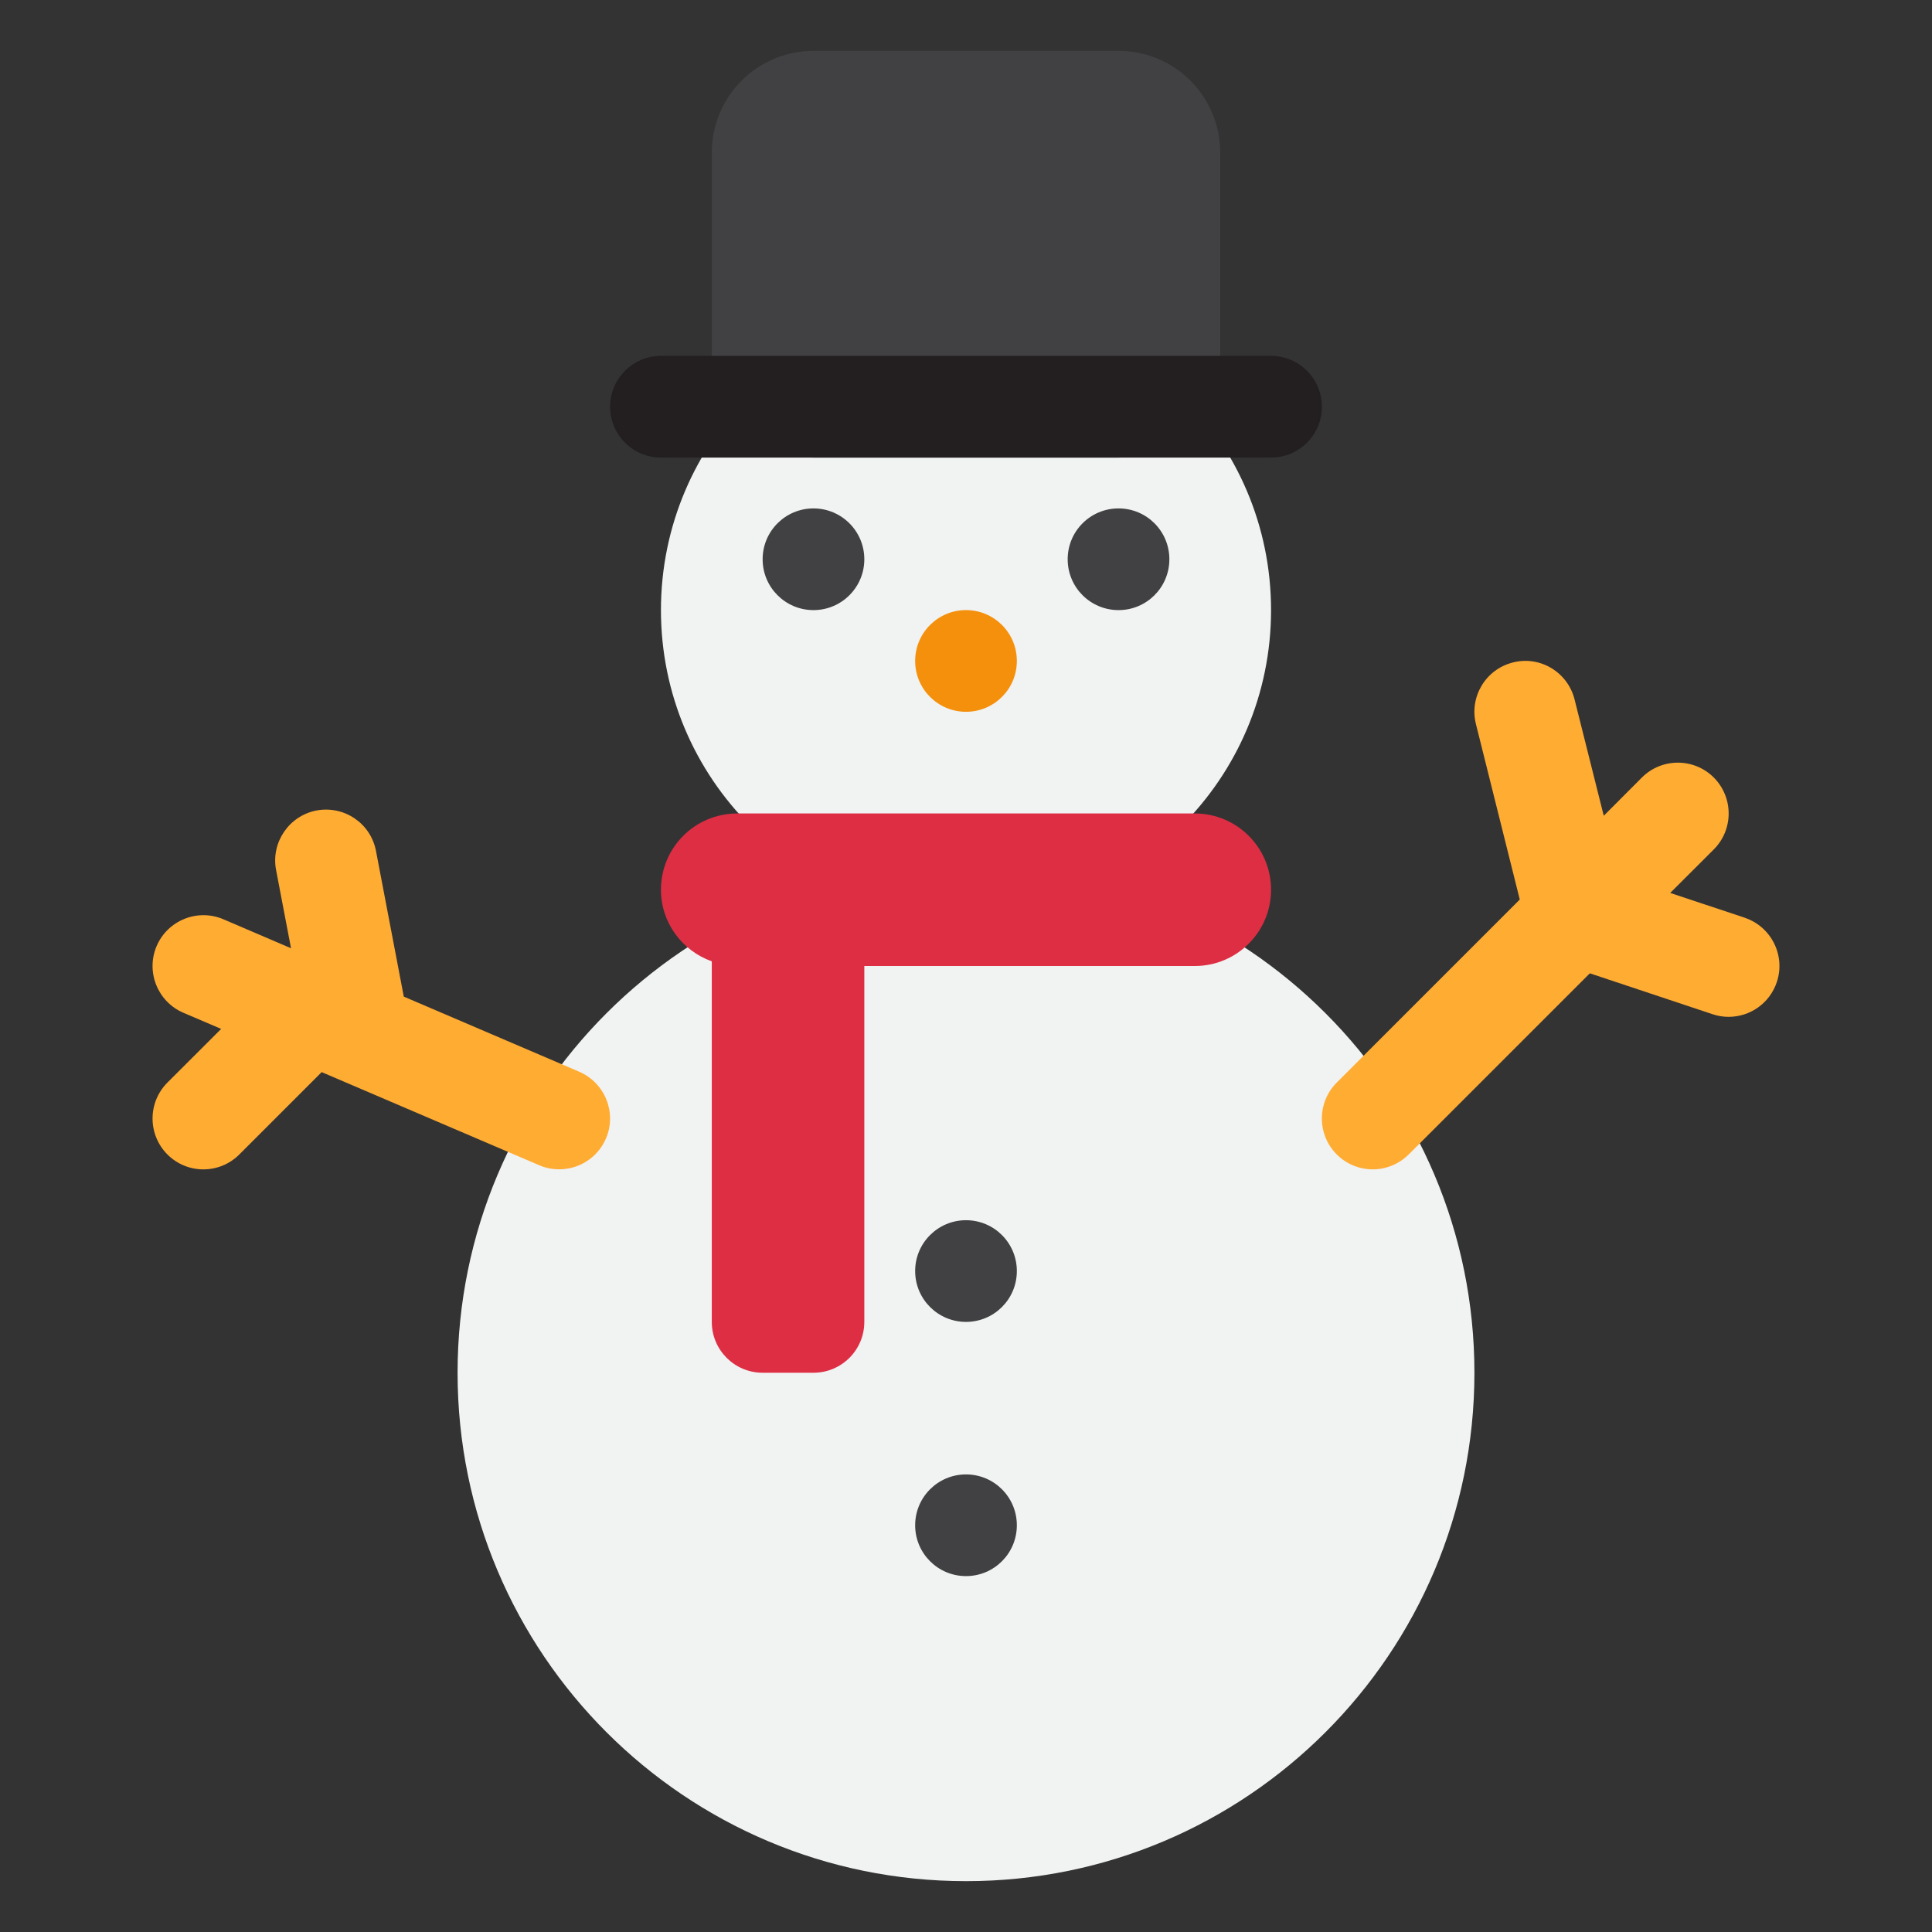 <svg xmlns="http://www.w3.org/2000/svg" viewBox="0 0 47.5 47.5" enable-background="new 0 0 47.5 47.5"><rect x="0" y="0" width="47.5" height="47.5" fill="#333333" stroke="none"/><defs><clipPath id="a"><path d="M0 38h38V0H0v38z"/></clipPath></defs><g><g><g clip-path="url(#a)" transform="matrix(1.25 0 0 -1.25 0 47.5)"><g><path d="M9 11c0 5.523 4.477 10 10 10 5.522 0 10-4.477 10-10 0-5.522-4.478-10-10-10C13.477 1 9 5.478 9 11" fill="#f1f2f2"/></g><g><path d="M13 26c0 3.314 2.686 6 6 6 3.313 0 6-2.686 6-6s-2.687-6-6-6c-3.314 0-6 2.686-6 6" fill="#f1f2f2"/></g><g><path d="M24 31c0-1.104-.896-2-2-2h-6c-1.104 0-2 .896-2 2v4c0 1.104.896 2 2 2h6c1.104 0 2-.896 2-2v-4z" fill="#414042"/></g><g><path d="M26 30c0-.552-.447-1-1-1H13c-.552 0-1 .448-1 1s.448 1 1 1h12c.553 0 1-.448 1-1" fill="#231f20"/></g><g><path d="M23.5 22h-9c-.83 0-1.5-.67-1.5-1.5 0-.652.42-1.202 1-1.408V12c0-.553.448-1 1-1h1c.552 0 1 .447 1 1v7h6.5c.828 0 1.5.67 1.5 1.5s-.672 1.5-1.5 1.5" fill="#dd2e44"/></g><g><path d="M20 13c0-.553-.447-1-1-1-.552 0-1 .447-1 1 0 .553.448 1 1 1 .553 0 1-.447 1-1" fill="#414042"/></g><g><path d="M20 8c0-.553-.447-1-1-1-.552 0-1 .447-1 1 0 .553.448 1 1 1 .553 0 1-.447 1-1" fill="#414042"/></g><g><path d="M20 25c0-.553-.447-1-1-1-.552 0-1 .447-1 1 0 .553.448 1 1 1 .553 0 1-.447 1-1" fill="#f4900c"/></g><g><path d="M17 27c0-.553-.448-1-1-1s-1 .447-1 1c0 .553.448 1 1 1s1-.447 1-1" fill="#414042"/></g><g><path d="M23 27c0-.553-.447-1-1-1-.553 0-1 .447-1 1 0 .553.447 1 1 1 .553 0 1-.447 1-1" fill="#414042"/></g><g><path d="M11.394 16.92l-3.452 1.478-.547 2.866c-.104.542-.624.896-1.17.795-.542-.105-.898-.63-.795-1.17l.294-1.54-1.33.57c-.508.217-1.096-.02-1.313-.526-.217-.508.02-1.096.526-1.313l.743-.317-1.057-1.056c-.39-.39-.39-1.023 0-1.414.195-.195.45-.293.707-.293.256 0 .512.098.707.293l1.62 1.62 4.28-1.832c.127-.055.26-.08.392-.08.388 0 .757.227.92.607.217.507-.02 1.094-.526 1.312" fill="#ffac33"/></g><g><path d="M34.316 19.95l-1.465.487.857.856c.39.39.39 1.023 0 1.414-.39.39-1.024.39-1.414 0l-.75-.752-.574 2.287c-.134.536-.678.866-1.213.728-.536-.134-.862-.677-.727-1.213l.862-3.45-3.6-3.6c-.39-.39-.39-1.023 0-1.414.196-.195.452-.293.708-.293.255 0 .51.098.707.293l3.563 3.563 2.413-.804c.106-.036.212-.052.317-.052.42 0 .808.265.948.684.175.524-.11 1.09-.632 1.265" fill="#ffac33"/></g></g></g></g></svg>
